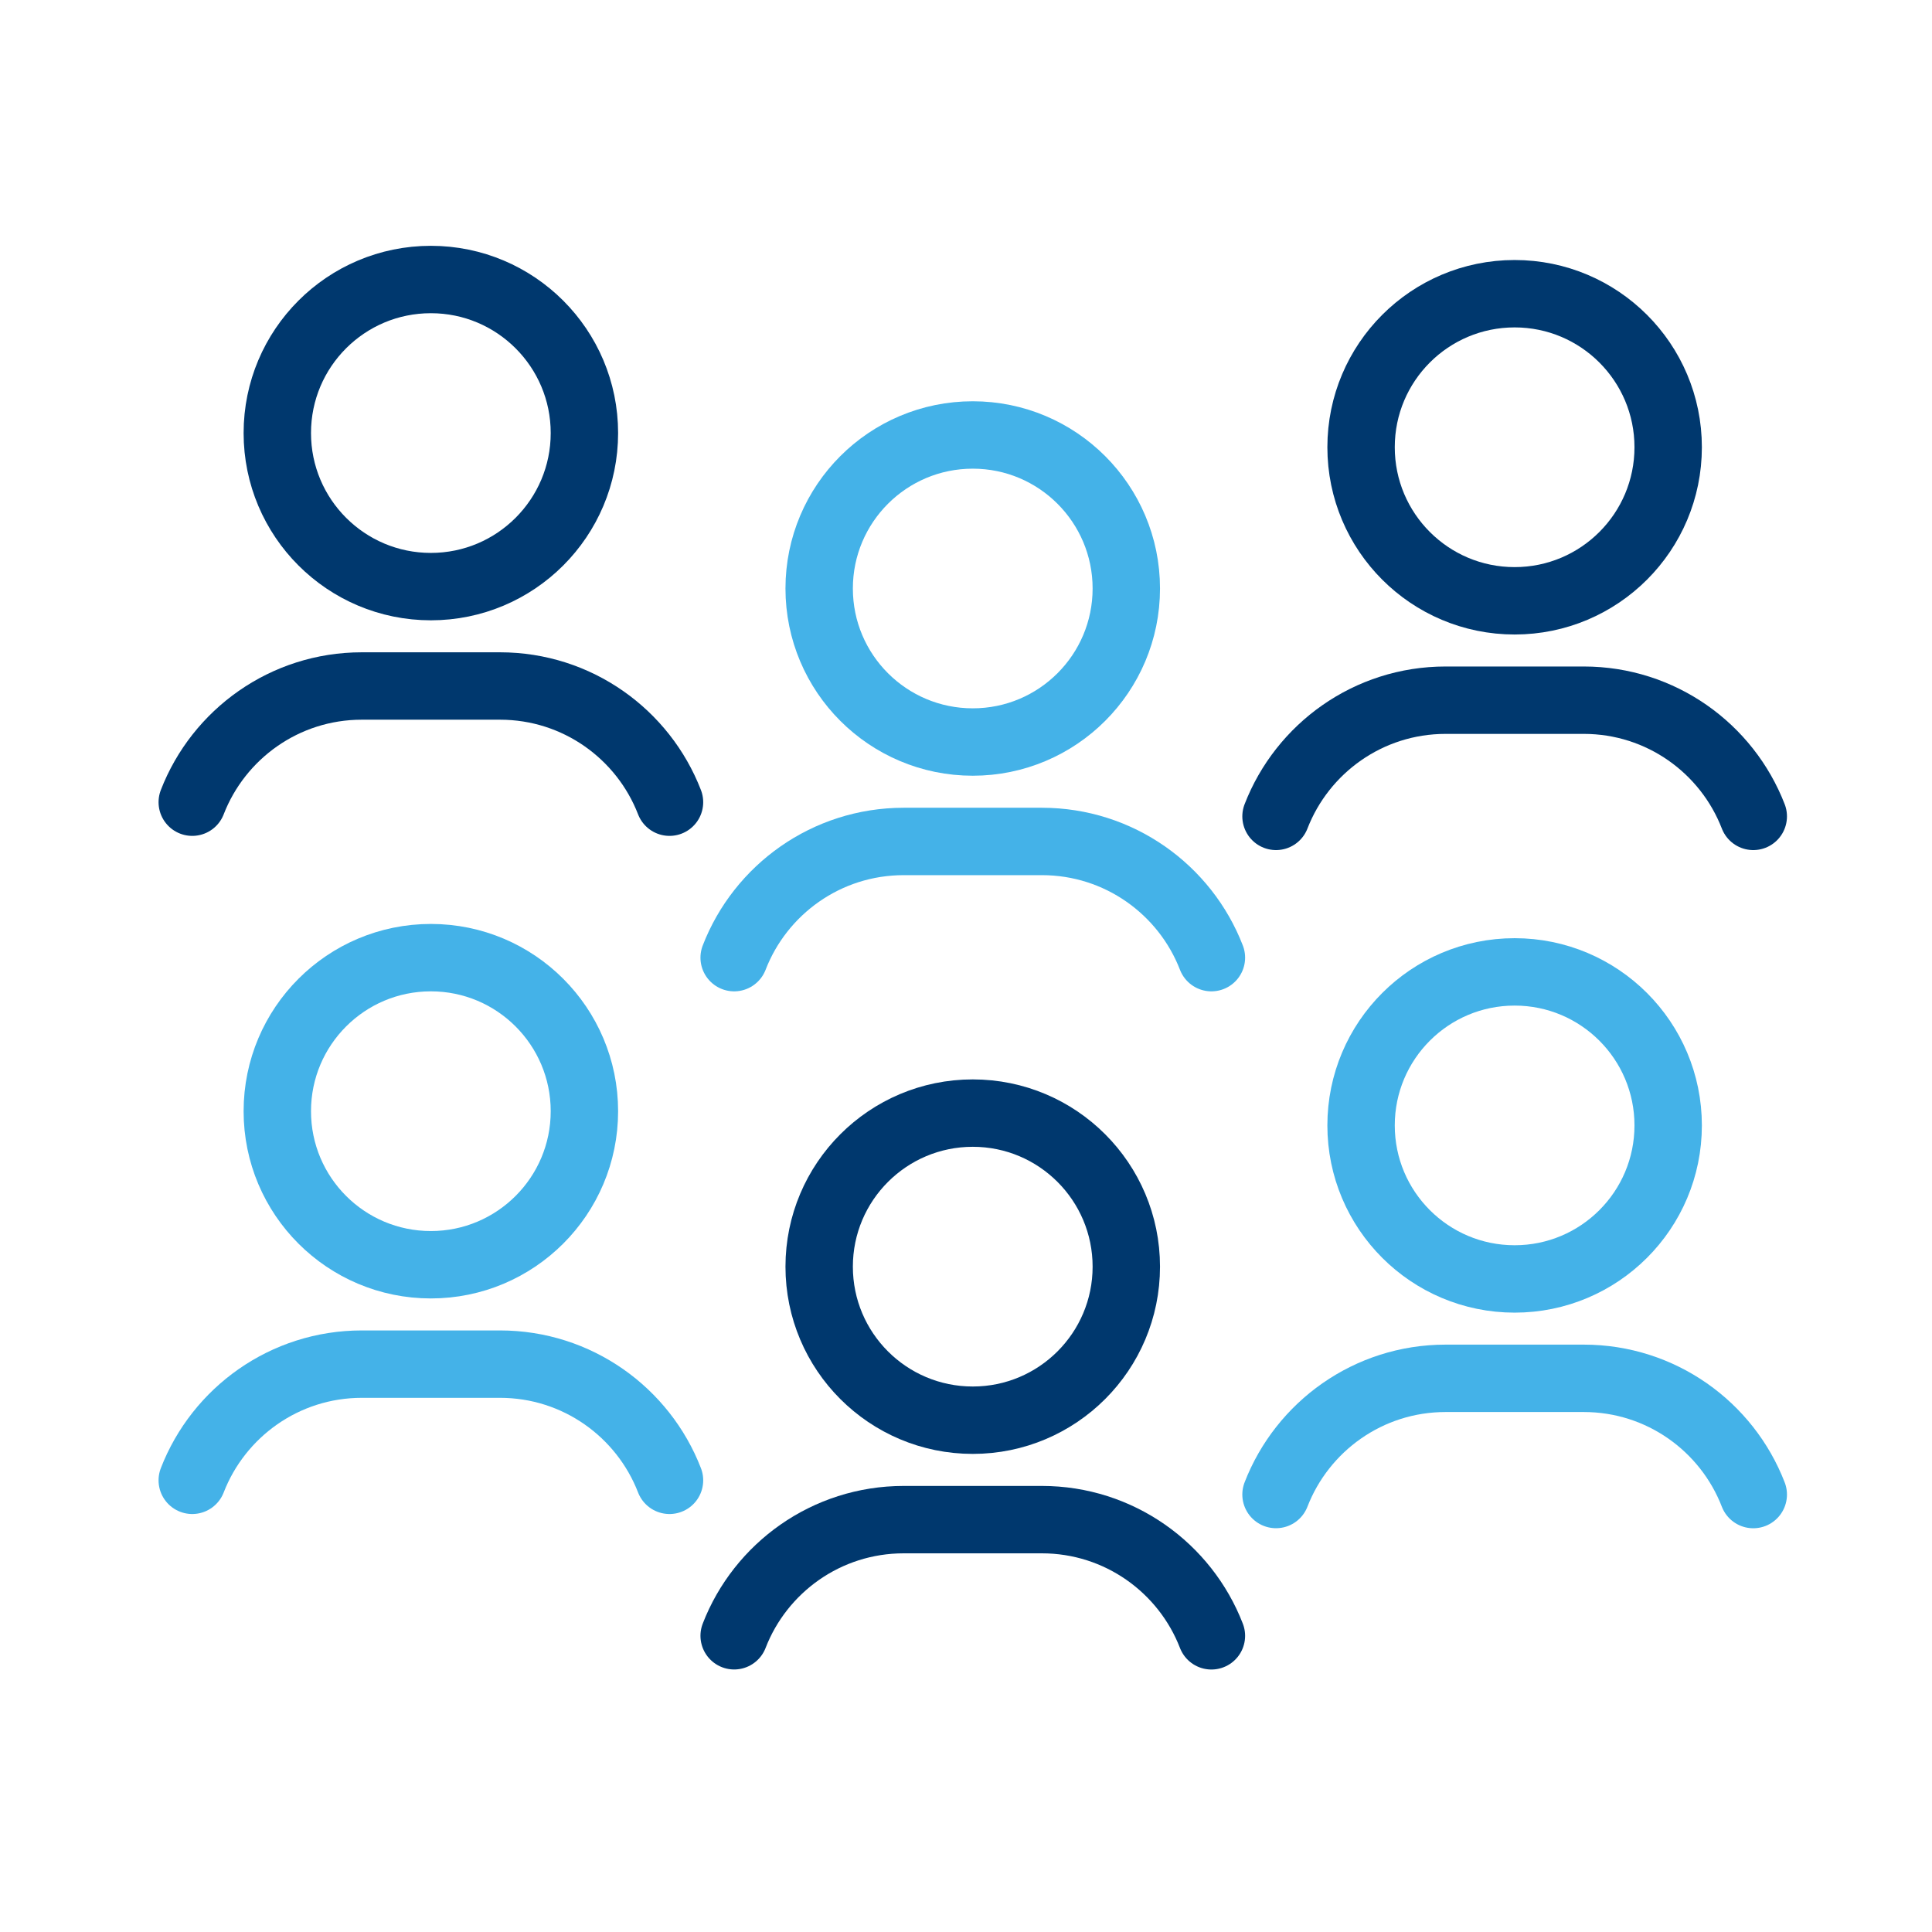 <?xml version="1.0" encoding="UTF-8"?>
<svg xmlns="http://www.w3.org/2000/svg" width="43" height="43" viewBox="0 0 43 43" fill="none">
  <path d="M21.651 16.515C19.763 16.515 18.232 14.986 18.232 13.098C18.232 11.21 19.763 9.681 21.651 9.681C23.538 9.681 25.068 11.212 25.068 13.098C25.068 14.985 23.538 16.515 21.651 16.515Z" stroke="#44B2E8" stroke-width="1.5" stroke-linecap="round" stroke-linejoin="round"></path>
  <path d="M16.34 21.314C16.925 19.801 18.394 18.728 20.114 18.728H23.188C24.907 18.728 26.377 19.801 26.962 21.314" stroke="#44B2E8" stroke-width="1.5" stroke-linecap="round" stroke-linejoin="round"></path>
  <path d="M9.59 13.056C7.702 13.056 6.172 11.526 6.172 9.638C6.172 7.75 7.702 6.221 9.59 6.221C11.477 6.221 13.007 7.752 13.007 9.638C13.007 11.525 11.477 13.056 9.59 13.056Z" stroke="#00386E" stroke-width="1.5" stroke-linecap="round" stroke-linejoin="round"></path>
  <path d="M4.279 17.854C4.865 16.341 6.334 15.268 8.053 15.268H11.127C12.847 15.268 14.316 16.341 14.901 17.854" stroke="#00386E" stroke-width="1.5" stroke-linecap="round" stroke-linejoin="round"></path>
  <path d="M33.711 13.372C31.823 13.372 30.293 11.842 30.293 9.954C30.293 8.066 31.823 6.537 33.711 6.537C35.598 6.537 37.128 8.068 37.128 9.954C37.128 11.841 35.598 13.372 33.711 13.372Z" stroke="#00386E" stroke-width="1.5" stroke-linecap="round" stroke-linejoin="round"></path>
  <path d="M28.4 18.17C28.986 16.657 30.455 15.584 32.174 15.584H35.249C36.968 15.584 38.437 16.657 39.022 18.17" stroke="#00386E" stroke-width="1.5" stroke-linecap="round" stroke-linejoin="round"></path>
  <path d="M21.651 31.609C19.763 31.609 18.232 30.08 18.232 28.192C18.232 26.304 19.763 24.774 21.651 24.774C23.538 24.774 25.068 26.305 25.068 28.192C25.068 30.078 23.538 31.609 21.651 31.609Z" stroke="#00386E" stroke-width="1.5" stroke-linecap="round" stroke-linejoin="round"></path>
  <path d="M16.34 36.407C16.925 34.895 18.394 33.822 20.114 33.822H23.188C24.907 33.822 26.377 34.895 26.962 36.408" stroke="#00386E" stroke-width="1.5" stroke-linecap="round" stroke-linejoin="round"></path>
  <path d="M9.59 28.149C7.702 28.149 6.172 26.62 6.172 24.732C6.172 22.844 7.702 21.314 9.59 21.314C11.477 21.314 13.007 22.845 13.007 24.732C13.007 26.618 11.477 28.149 9.59 28.149Z" stroke="#44B2E8" stroke-width="1.5" stroke-linecap="round" stroke-linejoin="round"></path>
  <path d="M4.279 32.947C4.865 31.434 6.334 30.361 8.053 30.361H11.127C12.847 30.361 14.316 31.434 14.901 32.947" stroke="#44B2E8" stroke-width="1.5" stroke-linecap="round" stroke-linejoin="round"></path>
  <path d="M33.711 28.465C31.823 28.465 30.293 26.936 30.293 25.048C30.293 23.16 31.823 21.631 33.711 21.631C35.598 21.631 37.128 23.161 37.128 25.048C37.128 26.935 35.598 28.465 33.711 28.465Z" stroke="#44B2E8" stroke-width="1.5" stroke-linecap="round" stroke-linejoin="round"></path>
  <path d="M28.4 33.263C28.986 31.75 30.455 30.677 32.174 30.677H35.249C36.968 30.677 38.437 31.75 39.022 33.264" stroke="#44B2E8" stroke-width="1.5" stroke-linecap="round" stroke-linejoin="round"></path>
</svg>
